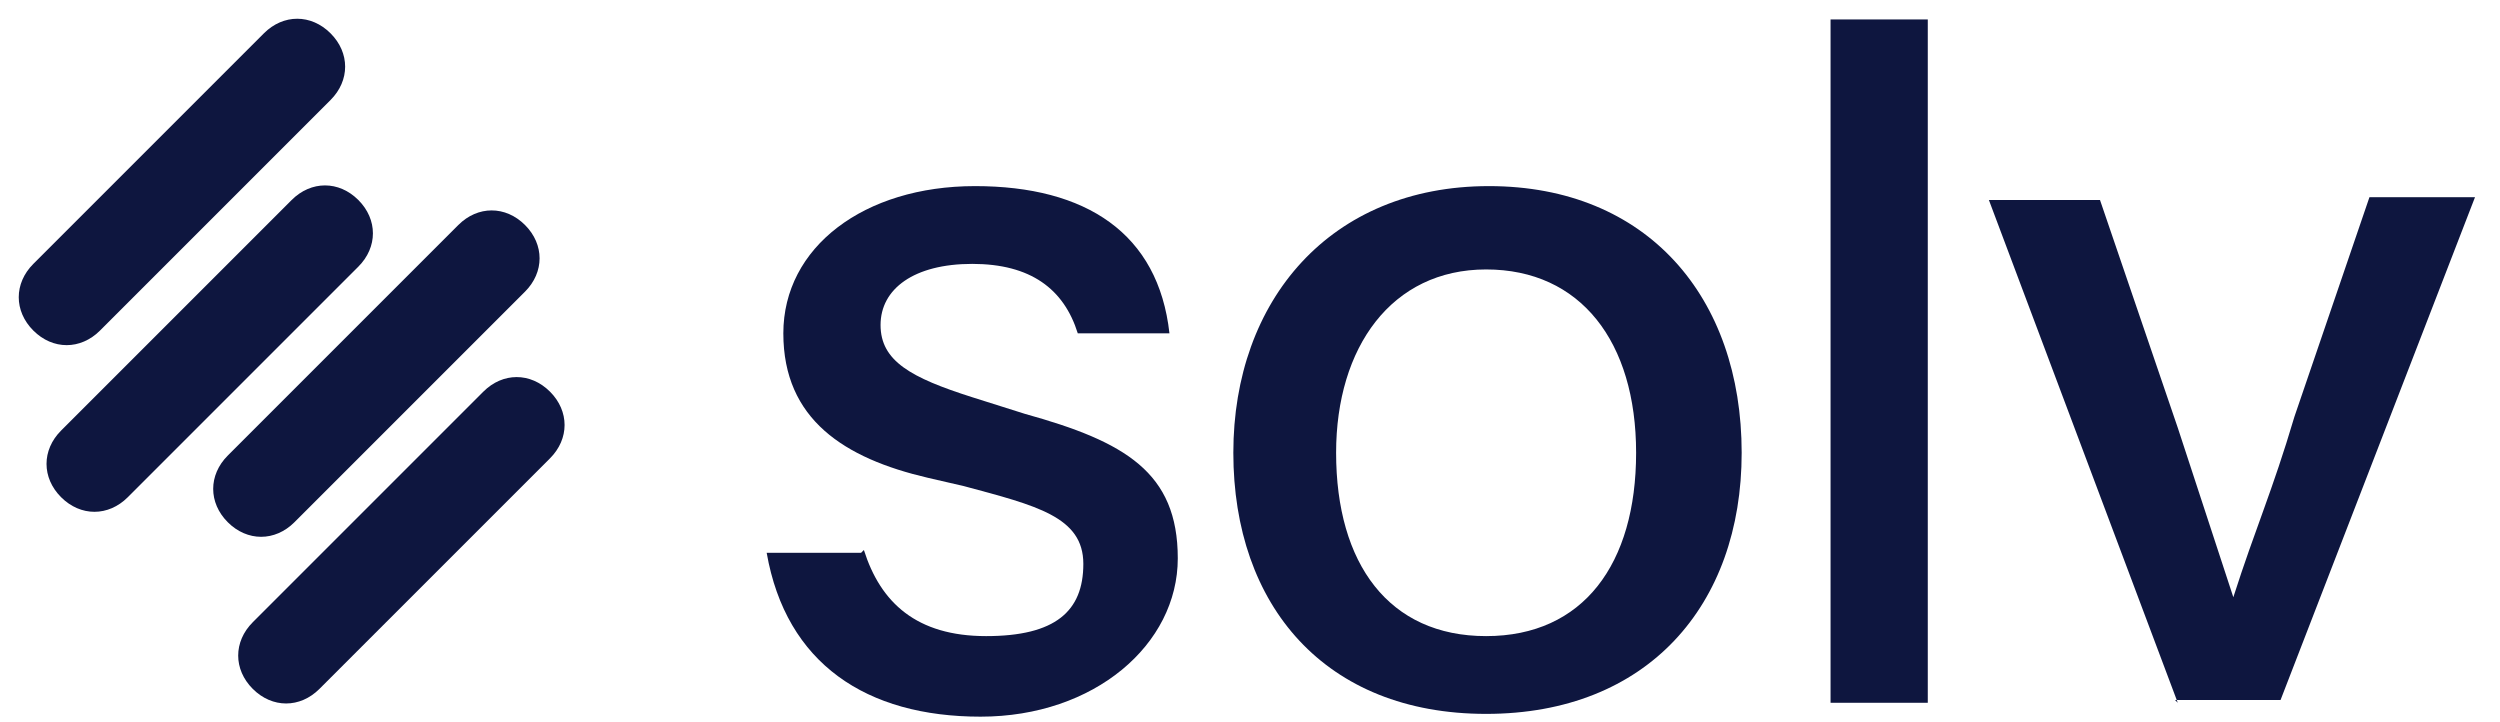 <?xml version="1.0" encoding="UTF-8"?>
<svg xmlns="http://www.w3.org/2000/svg" version="1.1" viewBox="0 0 90 26">
  <defs>
    <style>
      .cls-1 {
        fill: #0e163f;
      }
    </style>
  </defs>
  <!-- Generator: Adobe Illustrator 28.7.1, SVG Export Plug-In . SVG Version: 1.2.0 Build 142)  -->
  <g>
    <g id="Layer_1">
      <path class="cls-1" d="M31.1,19.8c.6,1.9,1.9,3.1,4.4,3.1s3.5-.9,3.5-2.6-1.7-2.1-4.3-2.8l-1.3-.3c-3-.7-5.2-2.1-5.2-5.2s2.9-5.3,6.9-5.3,6.6,1.7,7,5.3h-3.3c-.5-1.6-1.7-2.5-3.8-2.5s-3.3.9-3.3,2.2,1.1,1.9,3.3,2.6l1.9.6c3.6,1,5.5,2.1,5.5,5.2s-3,5.7-7.1,5.7-7-1.9-7.7-5.9h3.4Z"/>
      <path class="cls-1" d="M62.7,16.3c0,5.5-3.4,9.4-9.2,9.4s-9.1-3.9-9.1-9.4,3.5-9.6,9.2-9.6,9.1,4,9.1,9.6h0ZM48.1,16.3c0,4,1.9,6.6,5.4,6.6s5.4-2.6,5.4-6.6-2-6.6-5.4-6.6-5.4,2.8-5.4,6.6Z"/>
      <path class="cls-1" d="M65.9.7h3.5v24.6h-3.5V.7Z"/>
      <path class="cls-1" d="M78.4,25.3l-6.8-18.1h4l2.8,8.2,2,6.1h0c.8-2.5,1.4-3.8,2.2-6.5l2.7-7.9h3.8l-7,18.1h-3.8Z"/>
      <path class="cls-1" d="M9.5,1.2L1.2,9.5c-.7.7-.7,1.7,0,2.4.7.7,1.7.7,2.4,0L11.9,3.6c.7-.7.7-1.7,0-2.4-.7-.7-1.7-.7-2.4,0Z"/>
      <path class="cls-1" d="M16.5,8.1l-8.3,8.3c-.7.7-.7,1.7,0,2.4.7.7,1.7.7,2.4,0l8.3-8.3c.7-.7.7-1.7,0-2.4-.7-.7-1.7-.7-2.4,0Z"/>
      <path class="cls-1" d="M10.5,7.2L2.2,15.5c-.7.7-.7,1.7,0,2.4.7.7,1.7.7,2.4,0l8.3-8.3c.7-.7.7-1.7,0-2.4-.7-.7-1.7-.7-2.4,0Z"/>
      <path class="cls-1" d="M17.4,14.1l-8.3,8.3c-.7.7-.7,1.7,0,2.4.7.7,1.7.7,2.4,0l8.3-8.3c.7-.7.7-1.7,0-2.4-.7-.7-1.7-.7-2.4,0Z"/>
    </g>
  </g>
</svg>